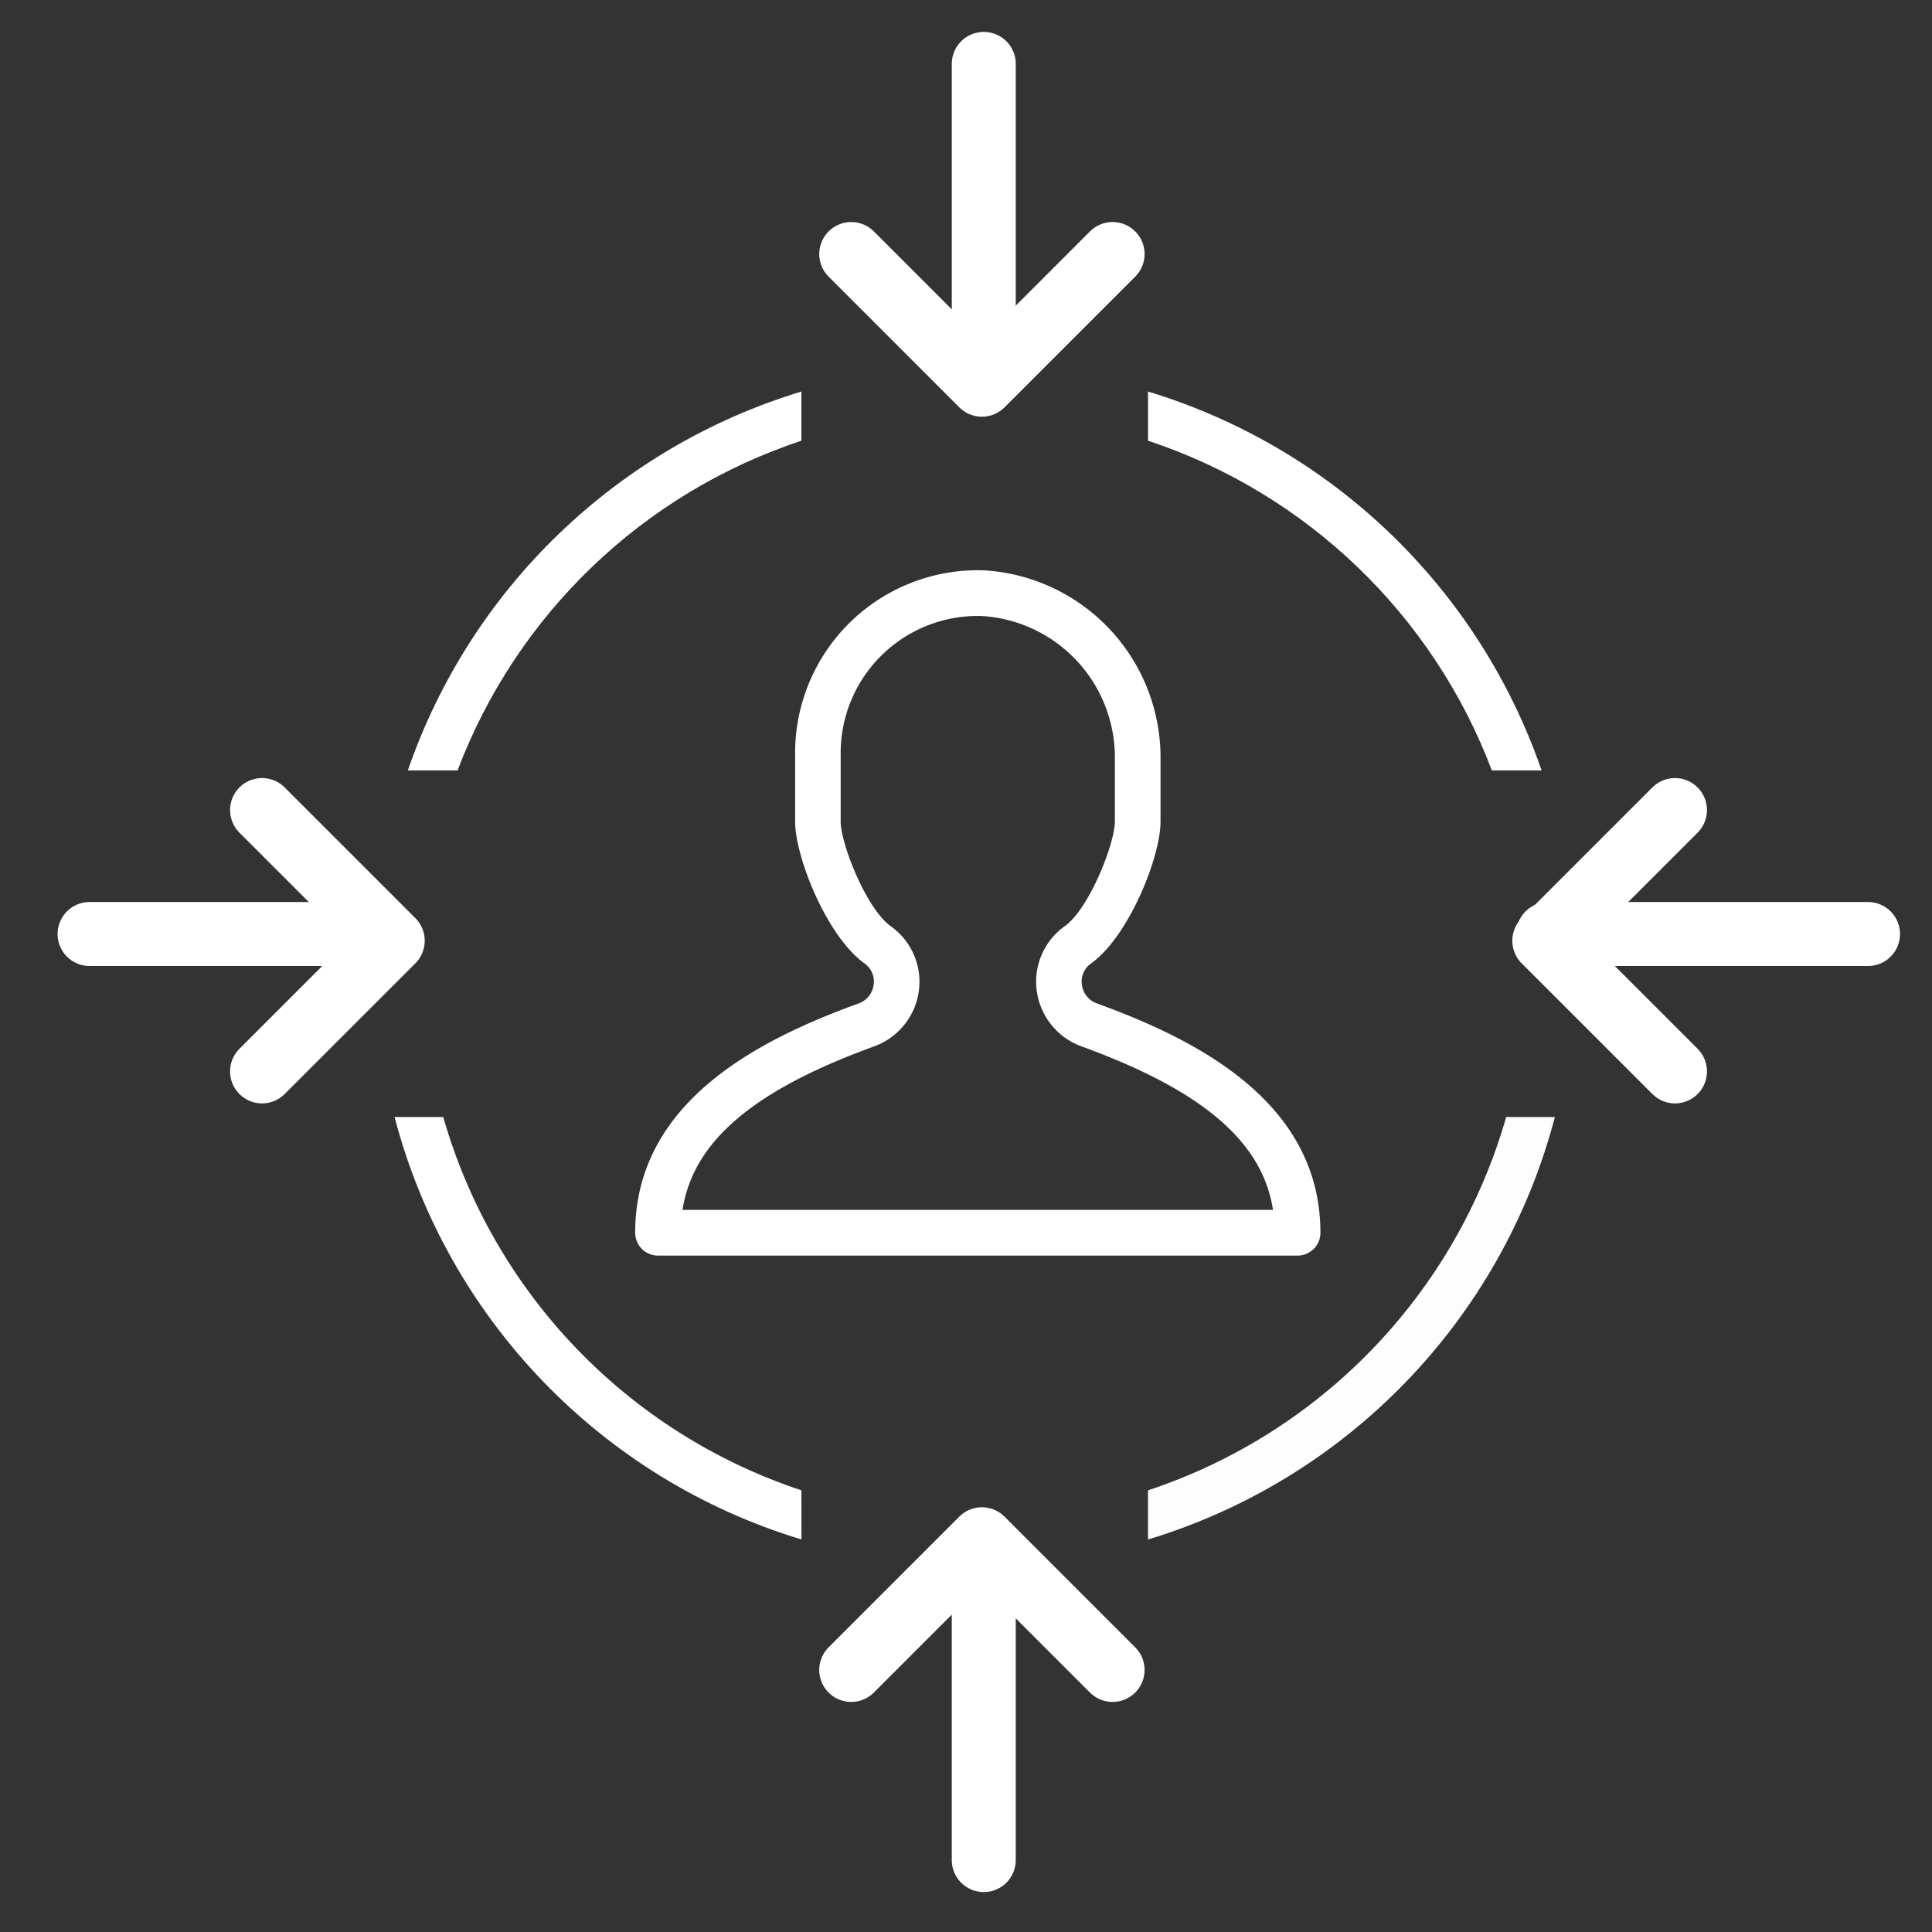 <?xml version="1.0" encoding="UTF-8" standalone="no"?>
<svg
   xmlns:dc="http://purl.org/dc/elements/1.1/"
   xmlns:cc="http://creativecommons.org/ns#"
   xmlns:rdf="http://www.w3.org/1999/02/22-rdf-syntax-ns#"
   xmlns:svg="http://www.w3.org/2000/svg"
   xmlns="http://www.w3.org/2000/svg"
   xmlns:sodipodi="http://sodipodi.sourceforge.net/DTD/sodipodi-0.dtd"
   xmlns:inkscape="http://www.inkscape.org/namespaces/inkscape"
   width="151"
   height="151"
   viewBox="0 0 151 151"
   version="1.1"
   id="svg7041"
   sodipodi:docname="user_focused_icon_light.svg"
   inkscape:version="0.92.4 (5da689c313, 2019-01-14)">
  <rect x="0" y="0" width="151" height="151" fill="#333333" stroke="none"/>
  <sodipodi:namedview
     pagecolor="#ffffff"
     bordercolor="#666666"
     borderopacity="1"
     objecttolerance="10"
     gridtolerance="10"
     guidetolerance="10"
     inkscape:pageopacity="0"
     inkscape:pageshadow="2"
     inkscape:window-width="1920"
     inkscape:window-height="1057"
     id="namedview7043"
     showgrid="false"
     inkscape:zoom="7.1675209"
     inkscape:cx="97.919833"
     inkscape:cy="65.871433"
     inkscape:window-x="-8"
     inkscape:window-y="-8"
     inkscape:window-maximized="1"
     inkscape:current-layer="Used_Focused_Icon"
     inkscape:pagecheckerboard="true" />
  <defs
     id="defs7011">
    <clipPath
       id="clip-path">
      <rect
         id="Rectangle_456"
         data-name="Rectangle 456"
         width="91.633"
         height="90.704"
         fill="#030559"
         stroke="#030559"
         stroke-width="2" />
    </clipPath>
  </defs>
  <g
     id="Used_Focused_Icon"
     data-name="Used Focused Icon"
     transform="translate(-662 -494.898)">
    <g
       id="Group_166"
       data-name="Group 166"
       transform="translate(719.439 531.021) rotate(-90)">
      <rect
         id="Rectangle_449"
         data-name="Rectangle 449"
         width="36"
         height="38"
         transform="translate(0.123 -0.438)"
         fill="none" />
      <line
         id="Line_32"
         data-name="Line 32"
         x1="24.892"
         transform="translate(6.237 19.45)"
         style="stroke:#ffffff;stroke-opacity:1"
         stroke-linejoin="round"
         stroke-linecap="round"
         stroke-width="5"
         stroke="#030559"
         fill="none" />
      <path
         id="Path_317"
         data-name="Path 317"
         d="M10.214,20.428,0,10.214,10.214,0"
         transform="translate(6.055 9.091)"
         style="stroke:#ffffff;stroke-opacity:1"
         stroke-linejoin="round"
         stroke-linecap="round"
         stroke-width="5"
         stroke="#030559"
         fill="none" />
    </g>
    <g
       id="Group_175"
       data-name="Group 175"
       transform="translate(757.406 609.877) rotate(90)">
      <rect
         id="Rectangle_449-2"
         data-name="Rectangle 449"
         width="36"
         height="38"
         transform="translate(0.021 0.406)"
         fill="none" />
      <line
         id="Line_32-2"
         data-name="Line 32"
         x1="24.892"
         transform="translate(5.507 18.518)"
         style="stroke:#ffffff;stroke-opacity:1"
         stroke-linejoin="round"
         stroke-linecap="round"
         stroke-width="5"
         stroke="#030559"
         fill="none" />
      <path
         id="Path_317-2"
         data-name="Path 317"
         d="M10.214,0,0,10.214,10.214,20.428"
         transform="translate(5.325 8.449)"
         style="stroke:#ffffff;stroke-opacity:1"
         stroke-linejoin="round"
         stroke-linecap="round"
         stroke-width="5"
         stroke="#030559"
         fill="none" />
    </g>
    <g
       id="Group_177"
       data-name="Group 177"
       transform="translate(692.364 525.006)">
      <g
         id="Group_176"
         data-name="Group 176"
         clip-path="url(#clip-path)"
         transform="translate(0 0)">
        <path
           id="Path_328"
           data-name="Path 328"
           d="m 81.08,4.516 c 12.383,4.104 22.256,13.571 26.875,25.772 h 3.887 C 106.93,16.055 95.489,5.041 81.08,0.673 Z"
           style="fill:#ffffff;fill-opacity:1;stroke:none;stroke-width:2;stroke-opacity:1"
           transform="translate(-21.719,-0.18)"
           inkscape:connector-curvature="0"
           sodipodi:nodetypes="ccccc" />
        <path
           id="Path_330"
           data-name="Path 330"
           d="M 109.074,78.124 C 105.139,91.879 94.66,102.8 81.08,107.3 v 3.843 c 15.618,-4.73 27.66,-17.231 31.8,-33.016 z"
           transform="translate(-21.719,-20.928)"
           style="opacity:0.99;fill:#ffffff;fill-opacity:1;stroke:none;stroke-width:2;stroke-opacity:1"
           inkscape:connector-curvature="0"
           sodipodi:nodetypes="ccccc" />
        <path
           id="Path_332"
           data-name="Path 332"
           d="M 5.95,30.288 C 10.569,18.087 20.442,8.62 32.825,4.516 V 0.673 C 18.416,5.041 6.976,16.055 2.064,30.288 Z"
           transform="translate(-0.553,-0.18)"
           style="fill:#ffffff;fill-opacity:1;stroke:none;stroke-width:2;stroke-opacity:1"
           inkscape:connector-curvature="0"
           sodipodi:nodetypes="ccccc" />
        <path
           id="Path_334"
           data-name="Path 334"
           d="M 32.445,107.3 C 18.865,102.8 8.387,91.879 4.452,78.124 H 0.647 c 4.14,15.785 16.181,28.287 31.8,33.016 z"
           transform="translate(-0.173,-20.928)"
           style="fill:#ffffff;fill-opacity:1;stroke:none;stroke-width:2;stroke-opacity:1"
           inkscape:connector-curvature="0"
           sodipodi:nodetypes="ccccc" />
      </g>
    </g>
    <g
       id="Group_179"
       data-name="Group 179"
       transform="translate(662 551.465)">
      <rect
         id="Rectangle_449-3"
         data-name="Rectangle 449"
         width="36"
         height="34"
         transform="translate(0 0.433)"
         fill="none" />
      <line
         id="Line_32-3"
         data-name="Line 32"
         x2="23"
         transform="translate(7 16.433)"
         style="stroke:#ffffff;stroke-opacity:1"
         stroke-linejoin="round"
         stroke-linecap="round"
         stroke-width="5"
         stroke="#030559"
         fill="none" />
      <path
         id="Path_317-3"
         data-name="Path 317"
         d="M 40,76.428 50.214,66.214 40,56"
         transform="translate(-19.519,-49.256)"
         style="fill:none;stroke:#ffffff;stroke-width:5;stroke-linecap:round;stroke-linejoin:round;stroke-opacity:1"
         inkscape:connector-curvature="0"
         sodipodi:nodetypes="ccc" />
    </g>
    <g
       id="Group_180"
       data-name="Group 180"
       transform="translate(776.877 551.465)">
      <rect
         id="Rectangle_449-4"
         data-name="Rectangle 449"
         width="36"
         height="34"
         transform="translate(0.123 0.433)"
         fill="none" />
      <line
         id="Line_32-4"
         data-name="Line 32"
         x1="25"
         transform="translate(6.123 16.433)"
         style="stroke:#ffffff;stroke-opacity:1"
         stroke-linejoin="round"
         stroke-linecap="round"
         stroke-width="5"
         stroke="#030559"
         fill="none" />
      <path
         id="Path_317-4"
         data-name="Path 317"
         d="M50.214,76.428,40,66.214,50.214,56"
         transform="translate(-34.179 -49.256)"
         style="stroke:#ffffff;stroke-opacity:1"
         stroke-linejoin="round"
         stroke-linecap="round"
         stroke-width="5"
         stroke="#030559"
         fill="none" />
    </g>
    <path
       id="Path_335"
       data-name="Path 335"
       d="M37.1,34.856A1.785,1.785,0,0,1,35.915,33.4a1.723,1.723,0,0,1,.714-1.673c2.949-2.112,5.431-8.31,5.431-11.084V15.808A14.662,14.662,0,0,0,28.217,1,14.282,14.282,0,0,0,13.5,15.285V20.64c0,2.774,2.481,8.973,5.423,11.084a1.721,1.721,0,0,1,.714,1.673,1.785,1.785,0,0,1-1.187,1.459C10.962,37.582,1,42.4,1,52.774A1.785,1.785,0,0,0,2.785,54.56H52.771a1.785,1.785,0,0,0,1.785-1.785c0-10.37-9.962-15.192-17.454-17.918ZM4.7,50.989c.83-5.356,5.534-9.349,14.969-12.777a5.379,5.379,0,0,0,3.5-4.327,5.32,5.32,0,0,0-2.182-5.059c-1.953-1.4-3.927-6.5-3.927-8.185V15.285A10.711,10.711,0,0,1,28.11,4.573,11.068,11.068,0,0,1,38.49,15.808V20.64c0,1.685-1.974,6.784-3.927,8.183a5.322,5.322,0,0,0-2.176,5.059,5.379,5.379,0,0,0,3.5,4.327c9.421,3.429,14.134,7.423,14.964,12.779Z"
       transform="translate(710.644 538.472)"
       style="stroke:none;stroke-opacity:1;fill:#ffffff;fill-opacity:1"
       stroke-width="2"
       stroke="#030559"
       fill="#030559" />
  </g>
</svg>
